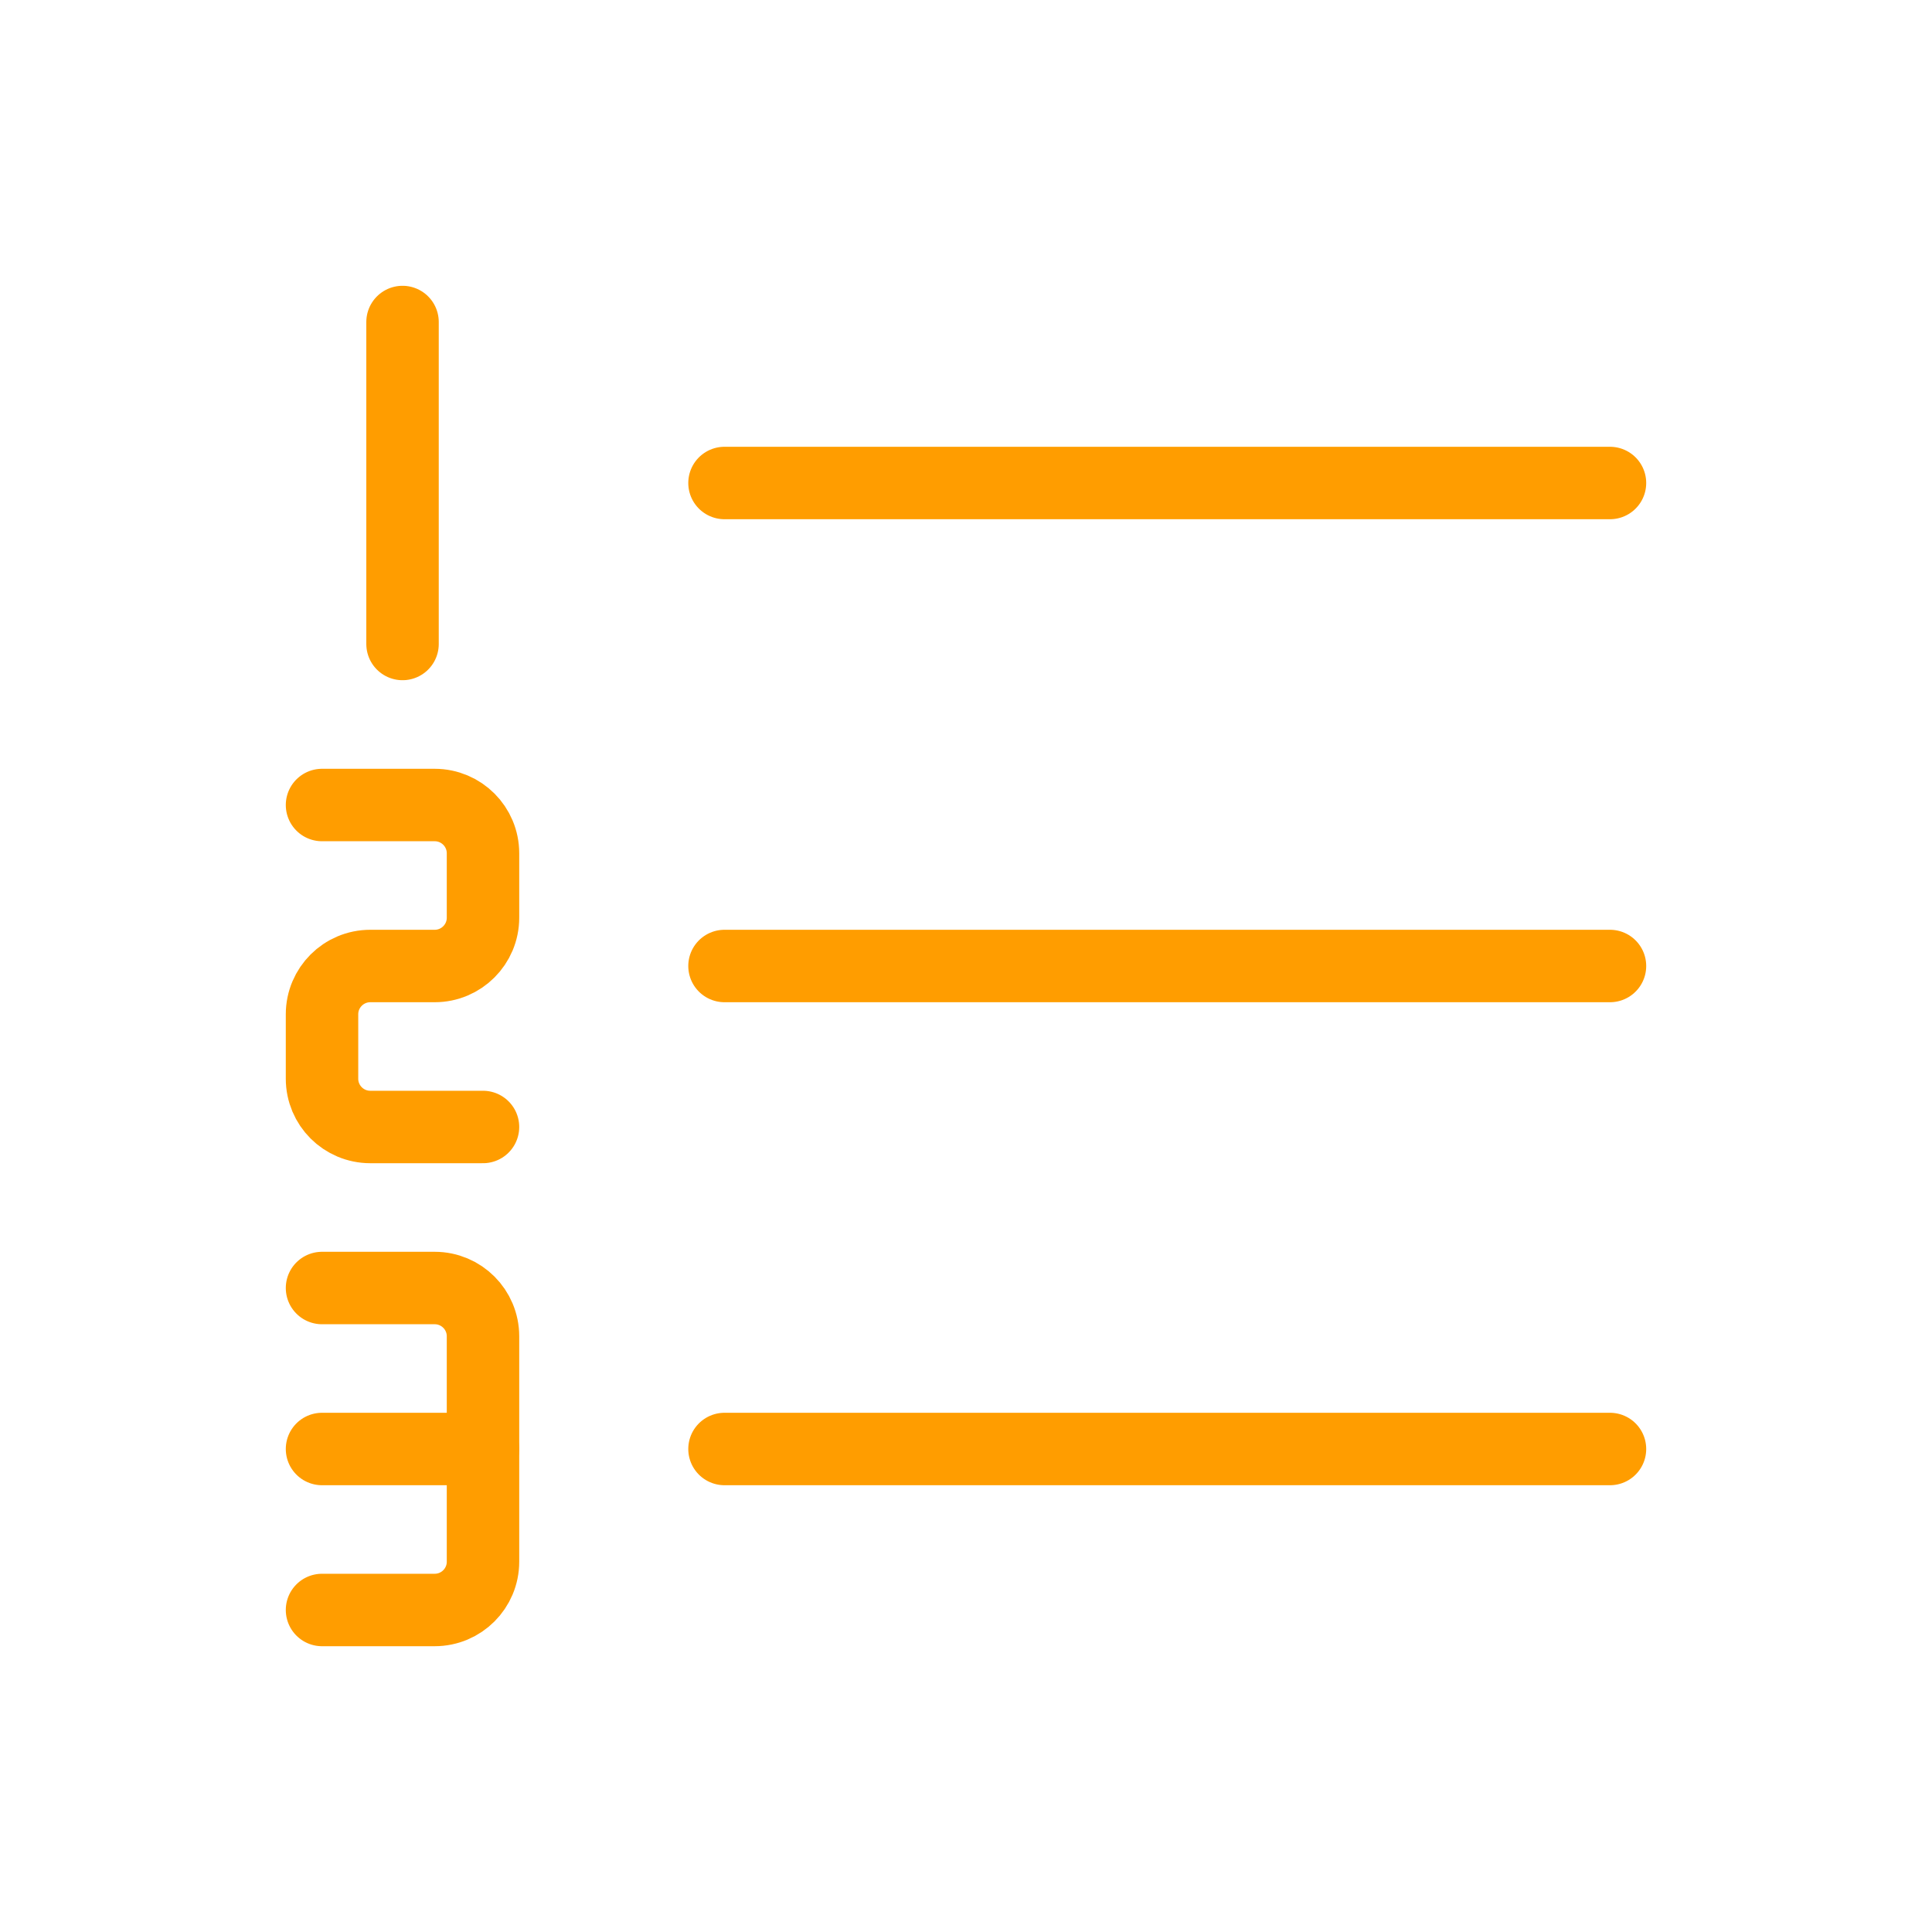 <svg xmlns="http://www.w3.org/2000/svg" fill="none" viewBox="0 0 40 40" height="40" width="40">
<path stroke-linejoin="round" stroke-linecap="round" stroke-width="1.5" stroke="#FF9D00" d="M15 10H33.333"></path>
<path stroke-linejoin="round" stroke-linecap="round" stroke-width="1.5" stroke="#FF9D00" d="M8.334 13.333V6.667"></path>
<path stroke-linejoin="round" stroke-linecap="round" stroke-width="1.5" stroke="#FF9D00" d="M10 23.333H7.667C7.114 23.333 6.667 22.886 6.667 22.333V21C6.667 20.448 7.114 20 7.667 20H9C9.552 20 10 19.552 10 19V17.667C10 17.114 9.552 16.667 9 16.667H6.667"></path>
<path stroke-linejoin="round" stroke-linecap="round" stroke-width="1.5" stroke="#FF9D00" d="M6.667 26.667H9C9.552 26.667 10 27.114 10 27.667V32.333C10 32.886 9.552 33.333 9 33.333H6.667"></path>
<path stroke-linejoin="round" stroke-linecap="round" stroke-width="1.5" stroke="#FF9D00" d="M10 30H6.667"></path>
<path stroke-linejoin="round" stroke-linecap="round" stroke-width="1.5" stroke="#FF9D00" d="M15 20H33.333"></path>
<path stroke-linejoin="round" stroke-linecap="round" stroke-width="1.5" stroke="#FF9D00" d="M15 30H33.333"></path>
</svg>
